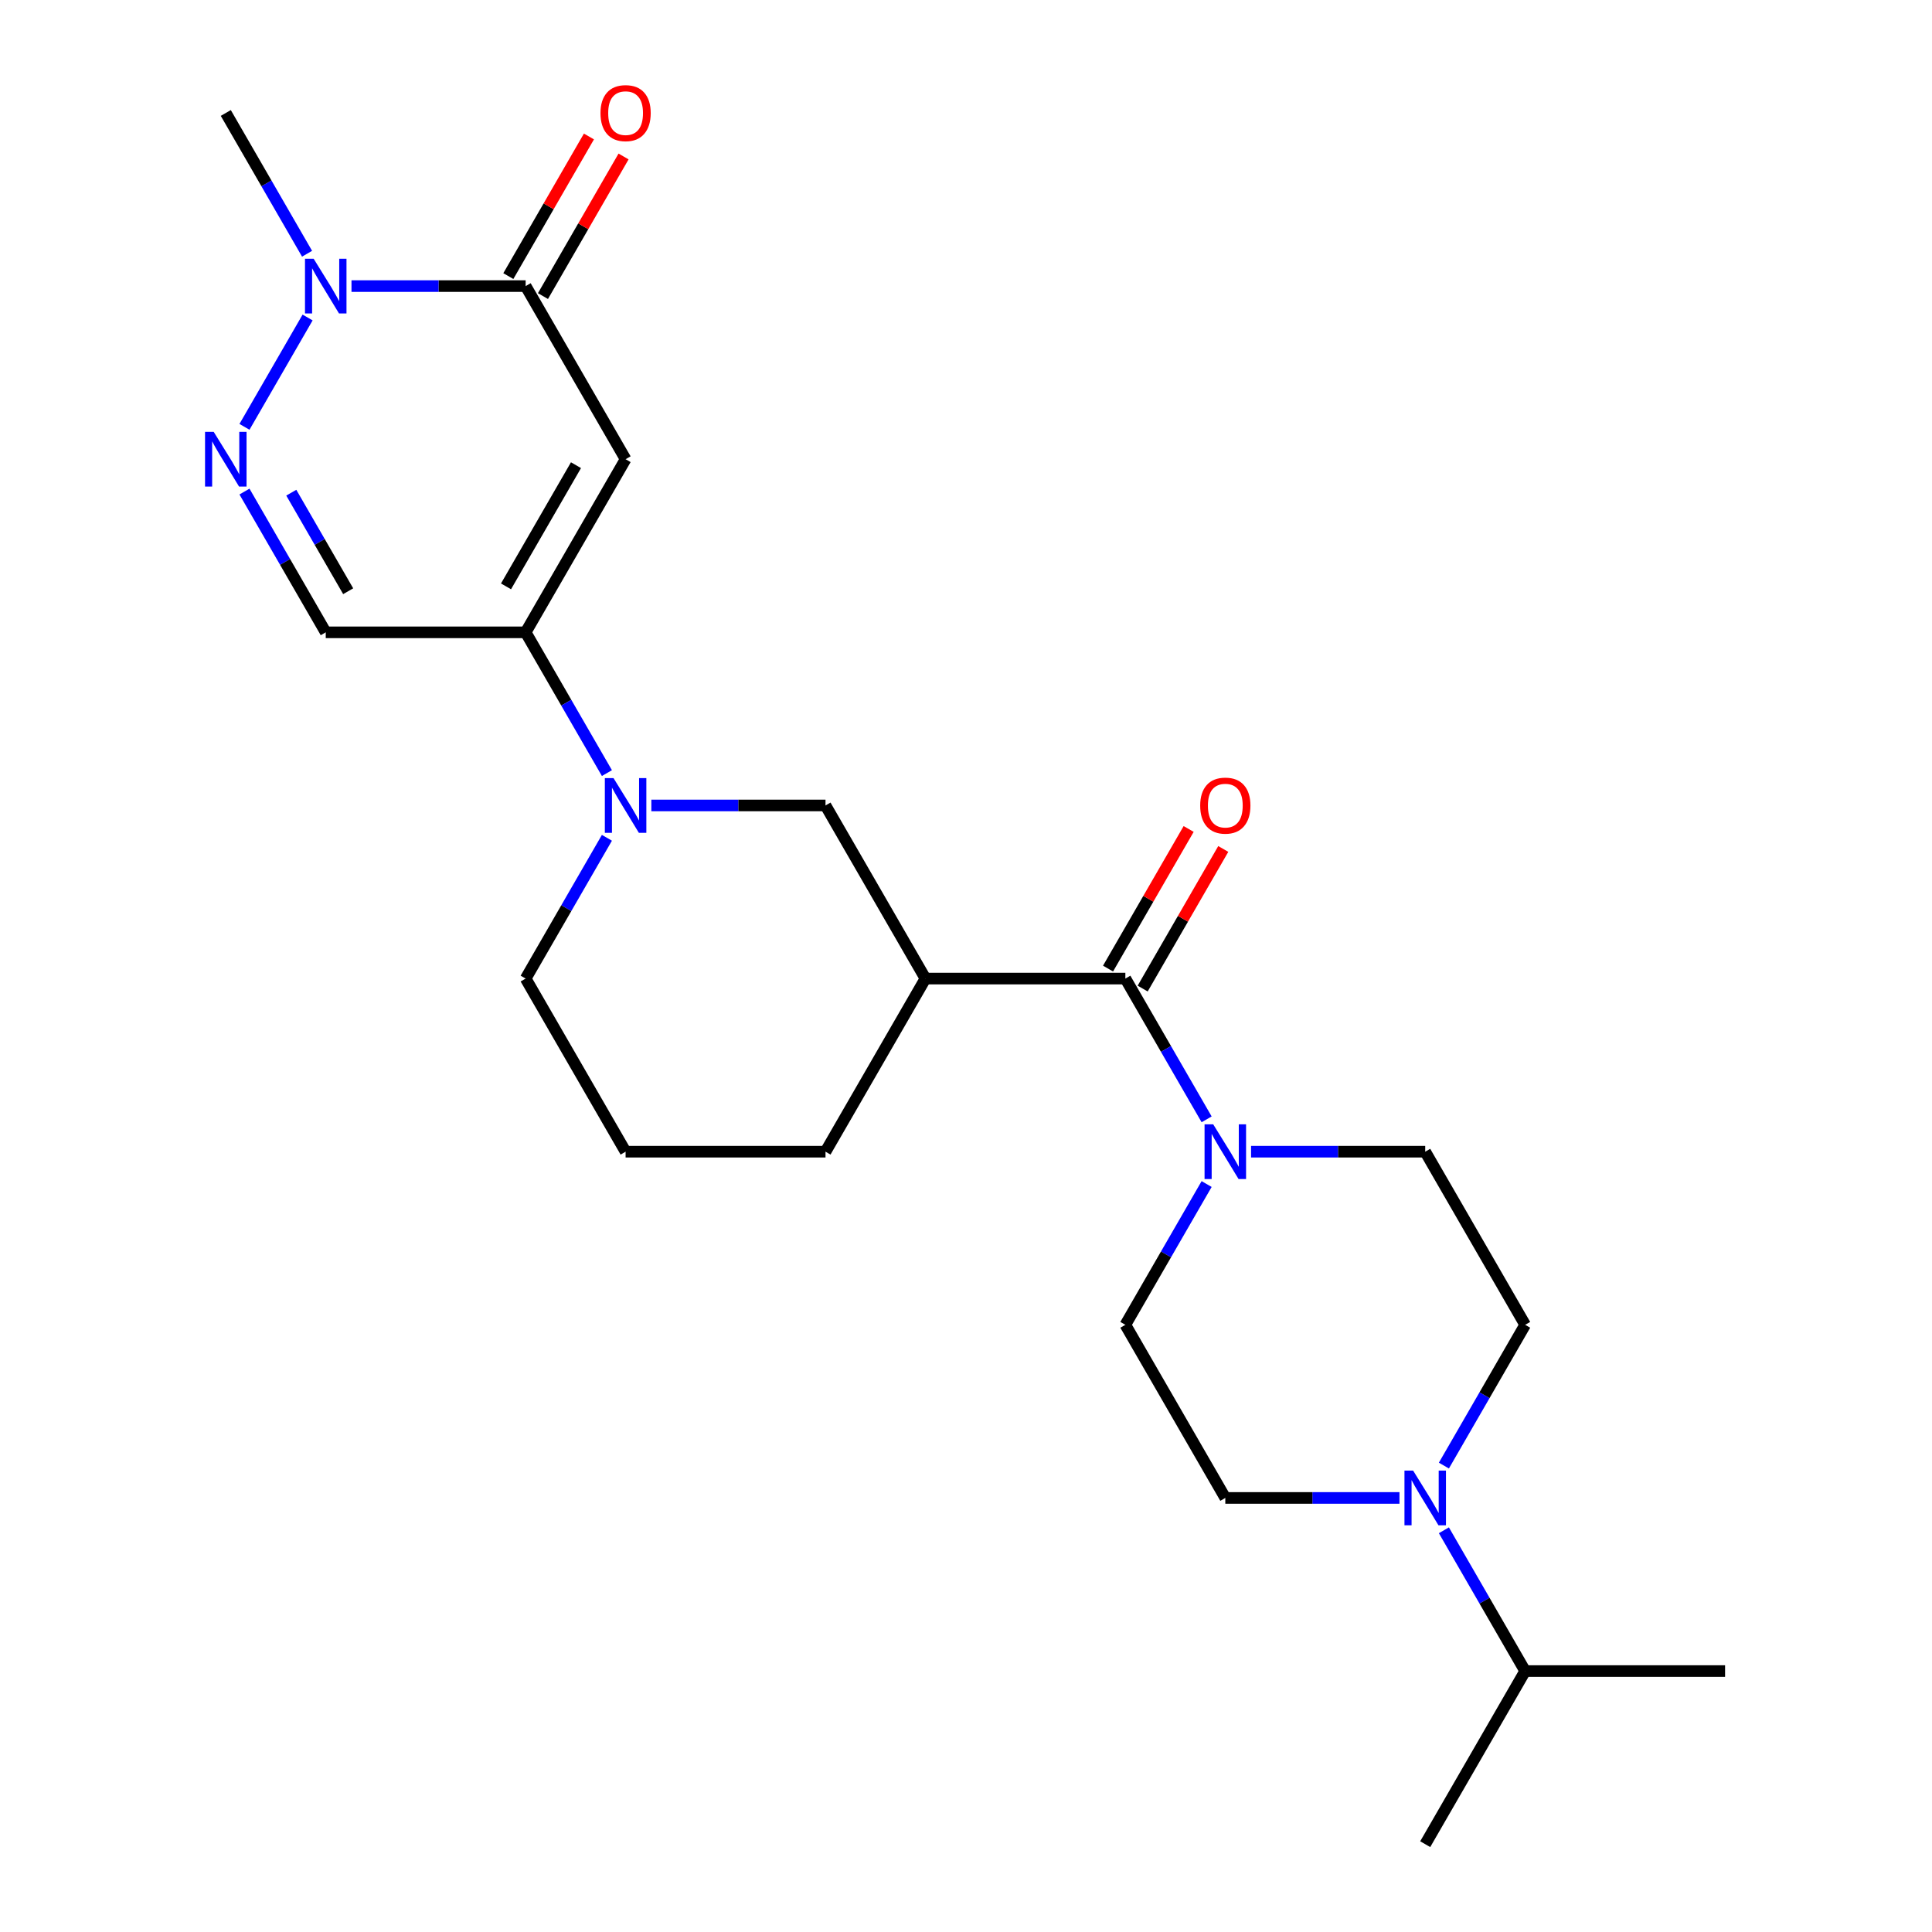 <?xml version='1.0' encoding='iso-8859-1'?>
<svg version='1.1' baseProfile='full'
              xmlns='http://www.w3.org/2000/svg'
                      xmlns:rdkit='http://www.rdkit.org/xml'
                      xmlns:xlink='http://www.w3.org/1999/xlink'
                  xml:space='preserve'
width='1000px' height='1000px' viewBox='0 0 1000 1000'>
<!-- END OF HEADER -->
<rect style='opacity:1.0;fill:#FFFFFF;stroke:none' width='1000' height='1000' x='0' y='0'> </rect>
<path class='bond-0' d='M 323.809,237.685 L 272.074,327.293' style='fill:none;fill-rule:evenodd;stroke:#000000;stroke-width:6px;stroke-linecap:butt;stroke-linejoin:miter;stroke-opacity:1' />
<path class='bond-0' d='M 298.127,240.779 L 261.912,303.505' style='fill:none;fill-rule:evenodd;stroke:#000000;stroke-width:6px;stroke-linecap:butt;stroke-linejoin:miter;stroke-opacity:1' />
<path class='bond-1' d='M 323.809,237.685 L 272.074,148.078' style='fill:none;fill-rule:evenodd;stroke:#000000;stroke-width:6px;stroke-linecap:butt;stroke-linejoin:miter;stroke-opacity:1' />
<path class='bond-5' d='M 272.074,327.293 L 293.107,363.723' style='fill:none;fill-rule:evenodd;stroke:#000000;stroke-width:6px;stroke-linecap:butt;stroke-linejoin:miter;stroke-opacity:1' />
<path class='bond-5' d='M 293.107,363.723 L 314.14,400.153' style='fill:none;fill-rule:evenodd;stroke:#0000FF;stroke-width:6px;stroke-linecap:butt;stroke-linejoin:miter;stroke-opacity:1' />
<path class='bond-8' d='M 272.074,327.293 L 168.604,327.293' style='fill:none;fill-rule:evenodd;stroke:#000000;stroke-width:6px;stroke-linecap:butt;stroke-linejoin:miter;stroke-opacity:1' />
<path class='bond-4' d='M 272.074,148.078 L 227.002,148.078' style='fill:none;fill-rule:evenodd;stroke:#000000;stroke-width:6px;stroke-linecap:butt;stroke-linejoin:miter;stroke-opacity:1' />
<path class='bond-4' d='M 227.002,148.078 L 181.931,148.078' style='fill:none;fill-rule:evenodd;stroke:#0000FF;stroke-width:6px;stroke-linecap:butt;stroke-linejoin:miter;stroke-opacity:1' />
<path class='bond-11' d='M 281.034,153.251 L 301.894,117.121' style='fill:none;fill-rule:evenodd;stroke:#000000;stroke-width:6px;stroke-linecap:butt;stroke-linejoin:miter;stroke-opacity:1' />
<path class='bond-11' d='M 301.894,117.121 L 322.754,80.99' style='fill:none;fill-rule:evenodd;stroke:#FF0000;stroke-width:6px;stroke-linecap:butt;stroke-linejoin:miter;stroke-opacity:1' />
<path class='bond-11' d='M 263.113,142.904 L 283.973,106.774' style='fill:none;fill-rule:evenodd;stroke:#000000;stroke-width:6px;stroke-linecap:butt;stroke-linejoin:miter;stroke-opacity:1' />
<path class='bond-11' d='M 283.973,106.774 L 304.833,70.643' style='fill:none;fill-rule:evenodd;stroke:#FF0000;stroke-width:6px;stroke-linecap:butt;stroke-linejoin:miter;stroke-opacity:1' />
<path class='bond-2' d='M 126.538,220.938 L 159.214,164.341' style='fill:none;fill-rule:evenodd;stroke:#0000FF;stroke-width:6px;stroke-linecap:butt;stroke-linejoin:miter;stroke-opacity:1' />
<path class='bond-24' d='M 126.538,254.432 L 147.571,290.862' style='fill:none;fill-rule:evenodd;stroke:#0000FF;stroke-width:6px;stroke-linecap:butt;stroke-linejoin:miter;stroke-opacity:1' />
<path class='bond-24' d='M 147.571,290.862 L 168.604,327.293' style='fill:none;fill-rule:evenodd;stroke:#000000;stroke-width:6px;stroke-linecap:butt;stroke-linejoin:miter;stroke-opacity:1' />
<path class='bond-24' d='M 150.769,255.014 L 165.492,280.515' style='fill:none;fill-rule:evenodd;stroke:#0000FF;stroke-width:6px;stroke-linecap:butt;stroke-linejoin:miter;stroke-opacity:1' />
<path class='bond-24' d='M 165.492,280.515 L 180.215,306.017' style='fill:none;fill-rule:evenodd;stroke:#000000;stroke-width:6px;stroke-linecap:butt;stroke-linejoin:miter;stroke-opacity:1' />
<path class='bond-3' d='M 582.483,506.508 L 479.013,506.508' style='fill:none;fill-rule:evenodd;stroke:#000000;stroke-width:6px;stroke-linecap:butt;stroke-linejoin:miter;stroke-opacity:1' />
<path class='bond-7' d='M 582.483,506.508 L 603.516,542.938' style='fill:none;fill-rule:evenodd;stroke:#000000;stroke-width:6px;stroke-linecap:butt;stroke-linejoin:miter;stroke-opacity:1' />
<path class='bond-7' d='M 603.516,542.938 L 624.549,579.369' style='fill:none;fill-rule:evenodd;stroke:#0000FF;stroke-width:6px;stroke-linecap:butt;stroke-linejoin:miter;stroke-opacity:1' />
<path class='bond-14' d='M 591.444,511.681 L 612.304,475.551' style='fill:none;fill-rule:evenodd;stroke:#000000;stroke-width:6px;stroke-linecap:butt;stroke-linejoin:miter;stroke-opacity:1' />
<path class='bond-14' d='M 612.304,475.551 L 633.164,439.42' style='fill:none;fill-rule:evenodd;stroke:#FF0000;stroke-width:6px;stroke-linecap:butt;stroke-linejoin:miter;stroke-opacity:1' />
<path class='bond-14' d='M 573.522,501.334 L 594.382,465.204' style='fill:none;fill-rule:evenodd;stroke:#000000;stroke-width:6px;stroke-linecap:butt;stroke-linejoin:miter;stroke-opacity:1' />
<path class='bond-14' d='M 594.382,465.204 L 615.242,429.073' style='fill:none;fill-rule:evenodd;stroke:#FF0000;stroke-width:6px;stroke-linecap:butt;stroke-linejoin:miter;stroke-opacity:1' />
<path class='bond-20' d='M 158.935,131.331 L 137.902,94.9' style='fill:none;fill-rule:evenodd;stroke:#0000FF;stroke-width:6px;stroke-linecap:butt;stroke-linejoin:miter;stroke-opacity:1' />
<path class='bond-20' d='M 137.902,94.9 L 116.869,58.47' style='fill:none;fill-rule:evenodd;stroke:#000000;stroke-width:6px;stroke-linecap:butt;stroke-linejoin:miter;stroke-opacity:1' />
<path class='bond-10' d='M 337.135,416.9 L 382.207,416.9' style='fill:none;fill-rule:evenodd;stroke:#0000FF;stroke-width:6px;stroke-linecap:butt;stroke-linejoin:miter;stroke-opacity:1' />
<path class='bond-10' d='M 382.207,416.9 L 427.278,416.9' style='fill:none;fill-rule:evenodd;stroke:#000000;stroke-width:6px;stroke-linecap:butt;stroke-linejoin:miter;stroke-opacity:1' />
<path class='bond-18' d='M 314.14,433.647 L 293.107,470.077' style='fill:none;fill-rule:evenodd;stroke:#0000FF;stroke-width:6px;stroke-linecap:butt;stroke-linejoin:miter;stroke-opacity:1' />
<path class='bond-18' d='M 293.107,470.077 L 272.074,506.508' style='fill:none;fill-rule:evenodd;stroke:#000000;stroke-width:6px;stroke-linecap:butt;stroke-linejoin:miter;stroke-opacity:1' />
<path class='bond-6' d='M 479.013,506.508 L 427.278,416.9' style='fill:none;fill-rule:evenodd;stroke:#000000;stroke-width:6px;stroke-linecap:butt;stroke-linejoin:miter;stroke-opacity:1' />
<path class='bond-25' d='M 479.013,506.508 L 427.278,596.115' style='fill:none;fill-rule:evenodd;stroke:#000000;stroke-width:6px;stroke-linecap:butt;stroke-linejoin:miter;stroke-opacity:1' />
<path class='bond-12' d='M 647.545,596.115 L 692.616,596.115' style='fill:none;fill-rule:evenodd;stroke:#0000FF;stroke-width:6px;stroke-linecap:butt;stroke-linejoin:miter;stroke-opacity:1' />
<path class='bond-12' d='M 692.616,596.115 L 737.688,596.115' style='fill:none;fill-rule:evenodd;stroke:#000000;stroke-width:6px;stroke-linecap:butt;stroke-linejoin:miter;stroke-opacity:1' />
<path class='bond-13' d='M 624.549,612.862 L 603.516,649.292' style='fill:none;fill-rule:evenodd;stroke:#0000FF;stroke-width:6px;stroke-linecap:butt;stroke-linejoin:miter;stroke-opacity:1' />
<path class='bond-13' d='M 603.516,649.292 L 582.483,685.723' style='fill:none;fill-rule:evenodd;stroke:#000000;stroke-width:6px;stroke-linecap:butt;stroke-linejoin:miter;stroke-opacity:1' />
<path class='bond-9' d='M 724.361,775.33 L 679.29,775.33' style='fill:none;fill-rule:evenodd;stroke:#0000FF;stroke-width:6px;stroke-linecap:butt;stroke-linejoin:miter;stroke-opacity:1' />
<path class='bond-9' d='M 679.29,775.33 L 634.218,775.33' style='fill:none;fill-rule:evenodd;stroke:#000000;stroke-width:6px;stroke-linecap:butt;stroke-linejoin:miter;stroke-opacity:1' />
<path class='bond-17' d='M 747.357,792.077 L 768.39,828.508' style='fill:none;fill-rule:evenodd;stroke:#0000FF;stroke-width:6px;stroke-linecap:butt;stroke-linejoin:miter;stroke-opacity:1' />
<path class='bond-17' d='M 768.39,828.508 L 789.423,864.938' style='fill:none;fill-rule:evenodd;stroke:#000000;stroke-width:6px;stroke-linecap:butt;stroke-linejoin:miter;stroke-opacity:1' />
<path class='bond-26' d='M 747.357,758.584 L 768.39,722.153' style='fill:none;fill-rule:evenodd;stroke:#0000FF;stroke-width:6px;stroke-linecap:butt;stroke-linejoin:miter;stroke-opacity:1' />
<path class='bond-26' d='M 768.39,722.153 L 789.423,685.723' style='fill:none;fill-rule:evenodd;stroke:#000000;stroke-width:6px;stroke-linecap:butt;stroke-linejoin:miter;stroke-opacity:1' />
<path class='bond-15' d='M 737.688,596.115 L 789.423,685.723' style='fill:none;fill-rule:evenodd;stroke:#000000;stroke-width:6px;stroke-linecap:butt;stroke-linejoin:miter;stroke-opacity:1' />
<path class='bond-16' d='M 582.483,685.723 L 634.218,775.33' style='fill:none;fill-rule:evenodd;stroke:#000000;stroke-width:6px;stroke-linecap:butt;stroke-linejoin:miter;stroke-opacity:1' />
<path class='bond-22' d='M 789.423,864.938 L 737.688,954.545' style='fill:none;fill-rule:evenodd;stroke:#000000;stroke-width:6px;stroke-linecap:butt;stroke-linejoin:miter;stroke-opacity:1' />
<path class='bond-23' d='M 789.423,864.938 L 892.893,864.938' style='fill:none;fill-rule:evenodd;stroke:#000000;stroke-width:6px;stroke-linecap:butt;stroke-linejoin:miter;stroke-opacity:1' />
<path class='bond-21' d='M 272.074,506.508 L 323.809,596.115' style='fill:none;fill-rule:evenodd;stroke:#000000;stroke-width:6px;stroke-linecap:butt;stroke-linejoin:miter;stroke-opacity:1' />
<path class='bond-19' d='M 427.278,596.115 L 323.809,596.115' style='fill:none;fill-rule:evenodd;stroke:#000000;stroke-width:6px;stroke-linecap:butt;stroke-linejoin:miter;stroke-opacity:1' />
<path  class='atom-3' d='M 110.609 223.525
L 119.889 238.525
Q 120.809 240.005, 122.289 242.685
Q 123.769 245.365, 123.849 245.525
L 123.849 223.525
L 127.609 223.525
L 127.609 251.845
L 123.729 251.845
L 113.769 235.445
Q 112.609 233.525, 111.369 231.325
Q 110.169 229.125, 109.809 228.445
L 109.809 251.845
L 106.129 251.845
L 106.129 223.525
L 110.609 223.525
' fill='#0000FF'/>
<path  class='atom-5' d='M 162.344 133.918
L 171.624 148.918
Q 172.544 150.398, 174.024 153.078
Q 175.504 155.758, 175.584 155.918
L 175.584 133.918
L 179.344 133.918
L 179.344 162.238
L 175.464 162.238
L 165.504 145.838
Q 164.344 143.918, 163.104 141.718
Q 161.904 139.518, 161.544 138.838
L 161.544 162.238
L 157.864 162.238
L 157.864 133.918
L 162.344 133.918
' fill='#0000FF'/>
<path  class='atom-6' d='M 317.549 402.74
L 326.829 417.74
Q 327.749 419.22, 329.229 421.9
Q 330.709 424.58, 330.789 424.74
L 330.789 402.74
L 334.549 402.74
L 334.549 431.06
L 330.669 431.06
L 320.709 414.66
Q 319.549 412.74, 318.309 410.54
Q 317.109 408.34, 316.749 407.66
L 316.749 431.06
L 313.069 431.06
L 313.069 402.74
L 317.549 402.74
' fill='#0000FF'/>
<path  class='atom-8' d='M 627.958 581.955
L 637.238 596.955
Q 638.158 598.435, 639.638 601.115
Q 641.118 603.795, 641.198 603.955
L 641.198 581.955
L 644.958 581.955
L 644.958 610.275
L 641.078 610.275
L 631.118 593.875
Q 629.958 591.955, 628.718 589.755
Q 627.518 587.555, 627.158 586.875
L 627.158 610.275
L 623.478 610.275
L 623.478 581.955
L 627.958 581.955
' fill='#0000FF'/>
<path  class='atom-10' d='M 731.428 761.17
L 740.708 776.17
Q 741.628 777.65, 743.108 780.33
Q 744.588 783.01, 744.668 783.17
L 744.668 761.17
L 748.428 761.17
L 748.428 789.49
L 744.548 789.49
L 734.588 773.09
Q 733.428 771.17, 732.188 768.97
Q 730.988 766.77, 730.628 766.09
L 730.628 789.49
L 726.948 789.49
L 726.948 761.17
L 731.428 761.17
' fill='#0000FF'/>
<path  class='atom-12' d='M 310.809 58.55
Q 310.809 51.75, 314.169 47.95
Q 317.529 44.15, 323.809 44.15
Q 330.089 44.15, 333.449 47.95
Q 336.809 51.75, 336.809 58.55
Q 336.809 65.43, 333.409 69.35
Q 330.009 73.23, 323.809 73.23
Q 317.569 73.23, 314.169 69.35
Q 310.809 65.47, 310.809 58.55
M 323.809 70.03
Q 328.129 70.03, 330.449 67.15
Q 332.809 64.23, 332.809 58.55
Q 332.809 52.99, 330.449 50.19
Q 328.129 47.35, 323.809 47.35
Q 319.489 47.35, 317.129 50.15
Q 314.809 52.95, 314.809 58.55
Q 314.809 64.27, 317.129 67.15
Q 319.489 70.03, 323.809 70.03
' fill='#FF0000'/>
<path  class='atom-15' d='M 621.218 416.98
Q 621.218 410.18, 624.578 406.38
Q 627.938 402.58, 634.218 402.58
Q 640.498 402.58, 643.858 406.38
Q 647.218 410.18, 647.218 416.98
Q 647.218 423.86, 643.818 427.78
Q 640.418 431.66, 634.218 431.66
Q 627.978 431.66, 624.578 427.78
Q 621.218 423.9, 621.218 416.98
M 634.218 428.46
Q 638.538 428.46, 640.858 425.58
Q 643.218 422.66, 643.218 416.98
Q 643.218 411.42, 640.858 408.62
Q 638.538 405.78, 634.218 405.78
Q 629.898 405.78, 627.538 408.58
Q 625.218 411.38, 625.218 416.98
Q 625.218 422.7, 627.538 425.58
Q 629.898 428.46, 634.218 428.46
' fill='#FF0000'/>
</svg>
